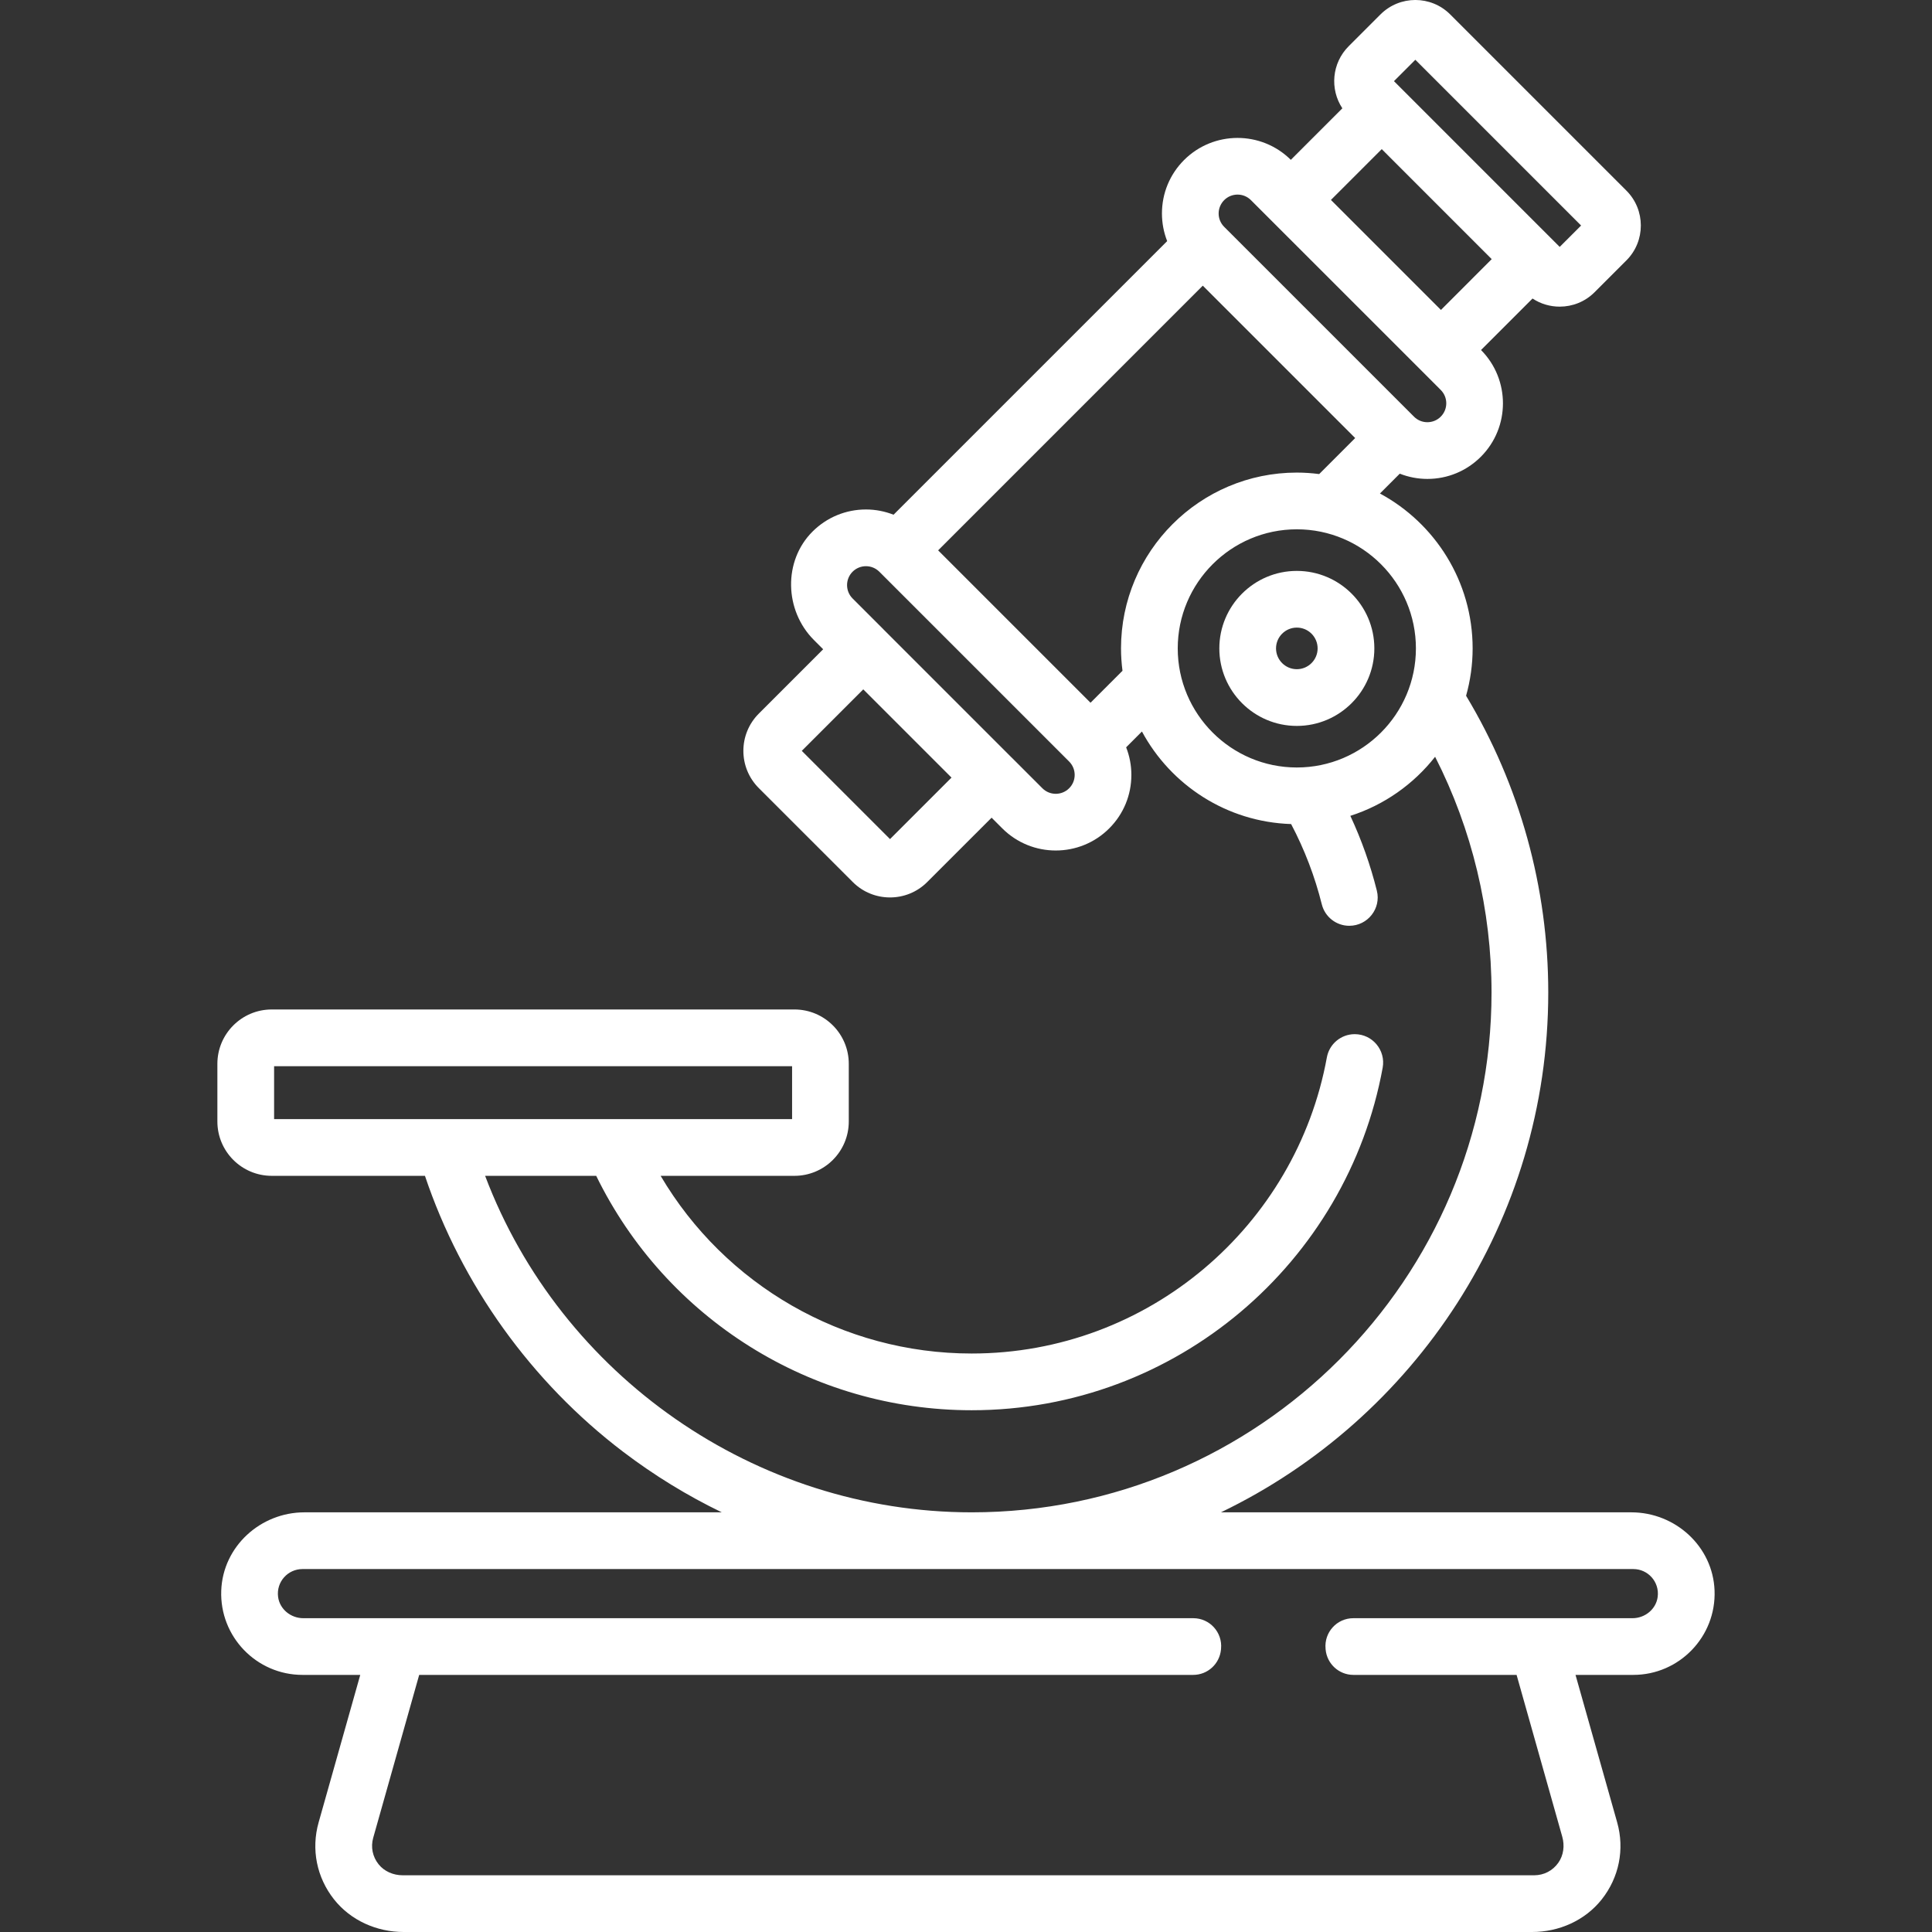 <svg width="64" height="64" viewBox="0 0 64 64" fill="none" xmlns="http://www.w3.org/2000/svg">
<rect x="0" y="0" width="64" height="64" fill="#333333" stroke="none"/>
<g clip-path="url(#clip0_339_2788)">
<path d="M56.797 52.687C56.742 51.229 55.498 50.098 54.04 50.098H40.445C46.854 47.012 51.288 40.453 51.288 32.876C51.288 29.404 50.346 26.008 48.566 23.048C48.706 22.548 48.783 22.023 48.783 21.479C48.783 19.263 47.538 17.332 45.712 16.348L46.369 15.691C46.657 15.804 46.965 15.865 47.283 15.865C47.953 15.865 48.581 15.604 49.055 15.131C50.029 14.157 50.031 12.573 49.061 11.595L50.767 9.889C51.039 10.069 51.353 10.158 51.667 10.158C52.086 10.158 52.504 9.999 52.823 9.68L53.877 8.626C54.514 7.989 54.514 6.952 53.877 6.315L48.041 0.479C47.403 -0.16 46.368 -0.16 45.729 0.479L44.675 1.533C44.118 2.091 44.048 2.954 44.467 3.588L42.76 5.295C41.783 4.325 40.199 4.327 39.224 5.301C38.751 5.774 38.491 6.403 38.491 7.072C38.491 7.391 38.551 7.699 38.664 7.987L29.6 17.051C29.312 16.938 29.004 16.877 28.686 16.877C28.02 16.877 27.393 17.136 26.92 17.605C25.939 18.579 25.983 20.222 26.961 21.2L27.268 21.508L25.136 23.64C24.455 24.321 24.455 25.425 25.136 26.106L28.25 29.219C28.589 29.559 29.036 29.729 29.483 29.729C29.929 29.729 30.376 29.559 30.715 29.219L32.848 27.087L33.202 27.441C33.691 27.93 34.332 28.174 34.973 28.174C35.615 28.174 36.256 27.93 36.745 27.441C37.218 26.968 37.478 26.339 37.478 25.67C37.478 25.352 37.418 25.043 37.305 24.756L37.828 24.232C38.784 26.006 40.633 27.229 42.77 27.298C43.215 28.141 43.556 29.035 43.787 29.959C43.892 30.376 44.267 30.668 44.697 30.668C45.306 30.668 45.758 30.096 45.61 29.505C45.397 28.653 45.103 27.822 44.732 27.026C45.854 26.667 46.828 25.976 47.54 25.069C48.765 27.476 49.409 30.15 49.409 32.876C49.409 42.372 41.684 50.098 32.188 50.098C25.026 50.098 18.572 45.573 16.07 38.951H19.75C22.065 43.688 26.88 46.716 32.188 46.716C38.968 46.716 44.626 41.814 45.803 35.368C45.908 34.79 45.465 34.258 44.878 34.258H44.877C44.424 34.258 44.035 34.582 43.954 35.028C42.938 40.6 38.049 44.837 32.188 44.837C27.917 44.837 24.017 42.568 21.884 38.951H26.316C27.311 38.951 28.117 38.145 28.117 37.15V35.241C28.117 34.246 27.311 33.44 26.316 33.44H9.002C8.008 33.44 7.201 34.247 7.201 35.241V37.15C7.201 38.145 8.008 38.951 9.002 38.951H14.077C15.289 42.556 17.602 45.783 20.647 48.096C21.677 48.878 22.769 49.547 23.91 50.098H10.085C8.627 50.098 7.384 51.23 7.329 52.687C7.271 54.218 8.5 55.483 10.019 55.483H11.934L10.555 60.369C10.303 61.26 10.49 62.194 11.067 62.922C11.62 63.619 12.481 64 13.371 64H50.754C51.644 64 52.505 63.619 53.058 62.922C53.635 62.194 53.822 61.259 53.571 60.369L52.191 55.483H54.106C55.625 55.483 56.855 54.218 56.797 52.687ZM46.885 1.98L52.376 7.471L51.667 8.179L46.177 2.688L46.885 1.98ZM45.772 4.94L49.415 8.584L47.733 10.267L44.089 6.623L45.772 4.94ZM40.553 6.629C40.675 6.507 40.835 6.446 40.996 6.446C41.156 6.446 41.316 6.507 41.438 6.629L42.096 7.287C42.096 7.287 42.096 7.287 42.096 7.287L47.069 12.259H47.069L47.726 12.917C47.971 13.161 47.971 13.559 47.726 13.803C47.608 13.921 47.451 13.986 47.283 13.986C47.116 13.986 46.959 13.921 46.841 13.803L40.553 7.515C40.434 7.396 40.369 7.239 40.369 7.072C40.369 6.905 40.435 6.748 40.553 6.629ZM29.483 27.796L26.56 24.873L28.597 22.836L31.52 25.759L29.483 27.796ZM35.416 26.113C35.172 26.357 34.775 26.357 34.531 26.113L33.513 25.095L33.512 25.095L29.261 20.844L29.261 20.843L28.243 19.825C27.999 19.581 27.999 19.184 28.243 18.939C28.361 18.821 28.518 18.756 28.686 18.756C28.853 18.756 29.01 18.821 29.129 18.939L35.417 25.227C35.535 25.346 35.6 25.503 35.6 25.67C35.6 25.837 35.535 25.995 35.416 26.113ZM37.135 21.479C37.135 21.73 37.153 21.977 37.184 22.22L36.125 23.279L31.077 18.231L39.844 9.463L44.892 14.511L43.7 15.704C43.457 15.673 43.21 15.655 42.959 15.655C39.748 15.655 37.135 18.268 37.135 21.479ZM42.959 25.424C40.784 25.424 39.014 23.654 39.014 21.479C39.014 19.304 40.784 17.534 42.959 17.534C45.134 17.534 46.904 19.304 46.904 21.479C46.904 23.654 45.134 25.424 42.959 25.424ZM9.08 37.072V35.319H26.239V37.072H9.08V37.072ZM54.913 52.898C54.86 53.308 54.491 53.605 54.078 53.605H44.83C44.285 53.605 43.861 54.073 43.911 54.615C43.912 54.624 43.913 54.633 43.913 54.642C43.957 55.118 44.355 55.483 44.833 55.483H50.239L51.752 60.844C51.835 61.138 51.797 61.459 51.62 61.708C51.435 61.97 51.142 62.121 50.823 62.121H13.339C13.034 62.121 12.735 61.997 12.544 61.76C12.342 61.51 12.276 61.187 12.363 60.88L13.886 55.483H39.527C40.005 55.483 40.403 55.118 40.447 54.641C40.447 54.633 40.448 54.624 40.449 54.615C40.499 54.073 40.074 53.605 39.53 53.605H10.048C9.634 53.605 9.265 53.308 9.212 52.898C9.148 52.401 9.535 51.977 10.019 51.977H54.106C54.59 51.977 54.977 52.401 54.913 52.898Z" fill="white"/>
<path d="M42.959 18.912C41.543 18.912 40.392 20.063 40.392 21.479C40.392 22.895 41.543 24.047 42.959 24.047C44.375 24.047 45.527 22.895 45.527 21.479C45.527 20.063 44.375 18.912 42.959 18.912ZM42.959 22.168C42.579 22.168 42.27 21.859 42.27 21.479C42.27 21.099 42.579 20.79 42.959 20.79C43.339 20.79 43.648 21.099 43.648 21.479C43.648 21.859 43.339 22.168 42.959 22.168Z" fill="white"/>
</g>
<defs>
<clipPath id="clip0_339_2788">
<rect width="64" height="64" fill="white"/>
</clipPath>
</defs>
</svg>
